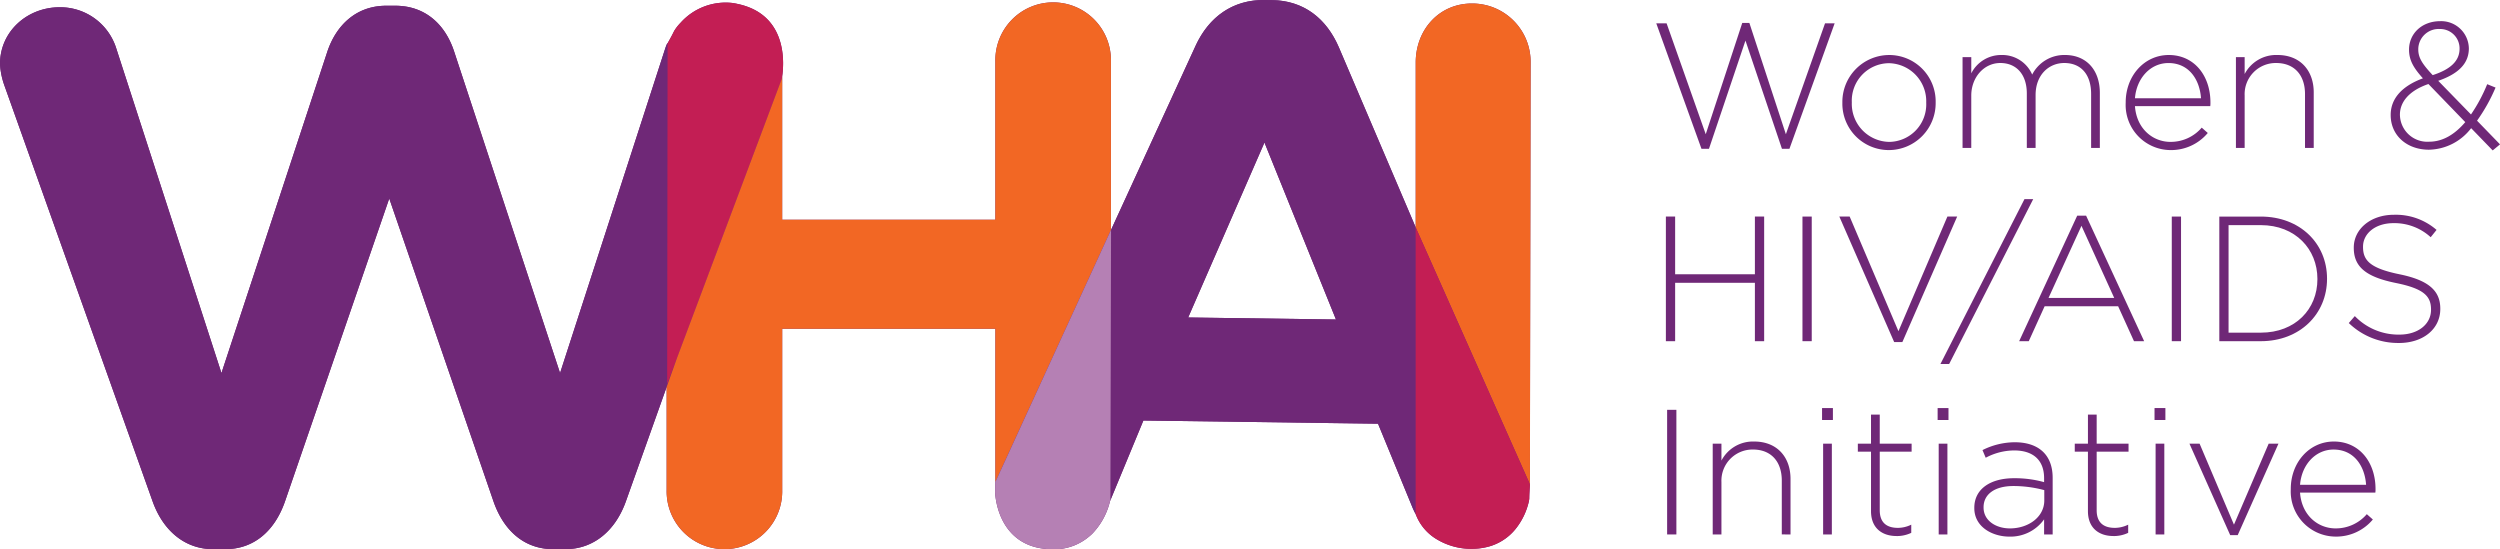 <svg xmlns="http://www.w3.org/2000/svg" xmlns:xlink="http://www.w3.org/1999/xlink" width="418.71" height="91.99" viewBox="0 0 418.71 91.99">
  <defs>
    <clipPath id="clip-path">
      <rect id="Rectangle_817" data-name="Rectangle 817" width="418.71" height="91.99" fill="none"/>
    </clipPath>
  </defs>
  <g id="Group_1741" data-name="Group 1741" transform="translate(0)">
    <path id="Path_2044" data-name="Path 2044" d="M359.317,25.752h-1.252l-6.112-18.13-6.113,18.13h-1.253L337.013,4.73h1.73L345.3,23.306,351.415,4.67h1.193l6.114,18.636L365.281,4.73h1.611Z" transform="translate(-59.616 -0.826)" fill="#6f2877"/>
    <g id="Group_1740" data-name="Group 1740" transform="translate(0 0)">
      <g id="Group_1739" data-name="Group 1739" clip-path="url(#clip-path)">
        <path id="Path_2045" data-name="Path 2045" d="M382.664,27.114a7.775,7.775,0,0,1-7.782-7.9v-.059a7.858,7.858,0,0,1,7.843-7.962,7.776,7.776,0,0,1,7.782,7.9v.06a7.858,7.858,0,0,1-7.843,7.962m6.263-7.962a6.376,6.376,0,0,0-6.263-6.59,6.274,6.274,0,0,0-6.2,6.53v.06a6.376,6.376,0,0,0,6.263,6.59,6.274,6.274,0,0,0,6.2-6.531Z" transform="translate(-66.315 -1.979)" fill="#6f2877"/>
        <path id="Path_2046" data-name="Path 2046" d="M420.87,26.756V17.721c0-3.28-1.7-5.188-4.5-5.188-2.565,0-4.8,1.968-4.8,5.367v8.856H410.1V17.632c0-3.161-1.728-5.1-4.442-5.1s-4.86,2.385-4.86,5.456v8.767h-1.461V11.548H400.8v2.714a5.6,5.6,0,0,1,5.07-3.071A5.459,5.459,0,0,1,411,14.471a6.038,6.038,0,0,1,5.486-3.28c3.608,0,5.845,2.534,5.845,6.351v9.214Z" transform="translate(-70.641 -1.98)" fill="#6f2877"/>
        <path id="Path_2047" data-name="Path 2047" d="M440.047,25.742a6.829,6.829,0,0,0,5.219-2.385l1.014.895a8,8,0,0,1-6.291,2.863,7.557,7.557,0,0,1-7.456-7.931v-.06c0-4.413,3.1-7.931,7.217-7.931,4.263,0,6.976,3.459,6.976,7.961v.06a3.55,3.55,0,0,1-.029.537H434.083c.269,3.787,2.982,5.993,5.964,5.993m5.1-7.305c-.209-3.071-1.968-5.9-5.457-5.9-3.011,0-5.337,2.534-5.606,5.9Z" transform="translate(-76.513 -1.98)" fill="#6f2877"/>
        <path id="Path_2048" data-name="Path 2048" d="M466.533,26.756V17.721c0-3.13-1.76-5.188-4.831-5.188a5.213,5.213,0,0,0-5.278,5.427v8.8h-1.461V11.548h1.461v2.833a5.955,5.955,0,0,1,5.486-3.19c3.847,0,6.083,2.624,6.083,6.261v9.3Z" transform="translate(-80.481 -1.98)" fill="#6f2877"/>
        <path id="Path_2049" data-name="Path 2049" d="M503.538,25.956l-3.609-3.728a9.1,9.1,0,0,1-7.066,3.608c-3.669,0-6.412-2.356-6.412-5.815,0-2.832,2-4.89,5.4-6.142-1.581-1.76-2.325-3.041-2.325-4.8,0-2.713,2.175-4.771,5.219-4.771a4.638,4.638,0,0,1,4.8,4.562c0,2.654-1.938,4.323-5.129,5.427l5.486,5.636a26.987,26.987,0,0,0,2.715-5.07l1.4.567a29.18,29.18,0,0,1-3.1,5.546l3.847,3.966ZM492.773,14.834C489.464,15.967,488,17.9,488,19.963a4.586,4.586,0,0,0,4.89,4.532c2.327,0,4.325-1.252,6.054-3.279Zm1.908-9.214a3.414,3.414,0,0,0-3.608,3.4c0,1.342.567,2.356,2.415,4.324,2.982-.955,4.5-2.385,4.5-4.413a3.247,3.247,0,0,0-3.311-3.31" transform="translate(-86.051 -0.762)" fill="#6f2877"/>
        <path id="Path_2050" data-name="Path 2050" d="M353.879,64.938v-9.78H340.521v9.78H338.97V44.066h1.551v9.661h13.358V44.066h1.551V64.938Z" transform="translate(-59.962 -7.795)" fill="#6f2877"/>
        <rect id="Rectangle_814" data-name="Rectangle 814" width="1.551" height="20.872" transform="translate(301.885 36.271)" fill="#6f2877"/>
        <path id="Path_2051" data-name="Path 2051" d="M384.82,65.088h-1.371l-9.184-21.022h1.729l8.17,19.2,8.2-19.2H394Z" transform="translate(-66.205 -7.795)" fill="#6f2877"/>
        <path id="Path_2052" data-name="Path 2052" d="M410.378,40.516,396.3,68.127h-1.46l14.074-27.611Z" transform="translate(-69.846 -7.167)" fill="#6f2877"/>
        <path id="Path_2053" data-name="Path 2053" d="M430.086,64.906l-2.653-5.844H415.119l-2.655,5.844h-1.61l9.721-21.021h1.491l9.721,21.021Zm-8.795-19.322-5.517,12.077h11Z" transform="translate(-72.678 -7.763)" fill="#6f2877"/>
        <rect id="Rectangle_815" data-name="Rectangle 815" width="1.551" height="20.872" transform="translate(363.737 36.271)" fill="#6f2877"/>
        <path id="Path_2054" data-name="Path 2054" d="M458.531,64.939h-6.948V44.067h6.948c6.56,0,11.093,4.5,11.093,10.376v.06c0,5.875-4.533,10.436-11.093,10.436M468.012,54.5c0-4.95-3.667-9-9.481-9h-5.4v18.01h5.4c5.815,0,9.481-3.966,9.481-8.945Z" transform="translate(-79.883 -7.795)" fill="#6f2877"/>
        <path id="Path_2055" data-name="Path 2055" d="M486.334,65.174a11.883,11.883,0,0,1-8.408-3.339l1.013-1.164a10.131,10.131,0,0,0,7.484,3.1c3.13,0,5.278-1.76,5.278-4.146v-.058c0-2.208-1.162-3.489-5.9-4.443-5.009-1.014-7.037-2.714-7.037-5.875v-.059c0-3.1,2.832-5.487,6.708-5.487a10.4,10.4,0,0,1,7.156,2.534l-.983,1.223a8.987,8.987,0,0,0-6.232-2.356c-3.071,0-5.1,1.759-5.1,3.936V49.1c0,2.207,1.132,3.548,6.083,4.562,4.829.984,6.857,2.713,6.857,5.755v.059c0,3.369-2.892,5.7-6.918,5.7" transform="translate(-84.543 -7.731)" fill="#6f2877"/>
        <rect id="Rectangle_816" data-name="Rectangle 816" width="1.551" height="20.873" transform="translate(279.217 68.639)" fill="#6f2877"/>
        <path id="Path_2056" data-name="Path 2056" d="M360.069,105.4V96.369c0-3.131-1.759-5.188-4.831-5.188a5.213,5.213,0,0,0-5.277,5.427v8.8H348.5V90.2h1.462v2.832a5.951,5.951,0,0,1,5.487-3.19c3.846,0,6.083,2.624,6.083,6.261v9.3Z" transform="translate(-61.648 -15.892)" fill="#6f2877"/>
        <path id="Path_2057" data-name="Path 2057" d="M370.748,83.029h1.818v2h-1.818Zm.179,5.963h1.462V104.2h-1.462Z" transform="translate(-65.583 -14.687)" fill="#6f2877"/>
        <path id="Path_2058" data-name="Path 2058" d="M384.5,104.7c-2.355,0-4.264-1.282-4.264-4.175V90.571h-2.206V89.229h2.206V84.368H381.7v4.861h5.337v1.342H381.7v9.81c0,2.177,1.282,2.952,3.041,2.952a5.088,5.088,0,0,0,2.236-.537v1.371a5.579,5.579,0,0,1-2.475.537" transform="translate(-66.872 -14.924)" fill="#6f2877"/>
        <path id="Path_2059" data-name="Path 2059" d="M394.264,83.029h1.819v2h-1.819Zm.18,5.963h1.46V104.2h-1.46Z" transform="translate(-69.743 -14.687)" fill="#6f2877"/>
        <path id="Path_2060" data-name="Path 2060" d="M413.418,105.43V102.9a6.914,6.914,0,0,1-5.814,2.892c-2.834,0-5.875-1.608-5.875-4.771v-.058c0-3.162,2.713-4.951,6.649-4.951a18.3,18.3,0,0,1,5.04.657v-.657c0-3.071-1.878-4.651-5.009-4.651a10.182,10.182,0,0,0-4.771,1.223L403.1,91.3a12.2,12.2,0,0,1,5.4-1.312c3.906,0,6.352,2.027,6.352,5.963v9.481Zm.03-7.424a20.141,20.141,0,0,0-5.159-.686c-3.22,0-5.009,1.431-5.009,3.549v.059c0,2.207,2.087,3.489,4.414,3.489,3.1,0,5.755-1.908,5.755-4.682Z" transform="translate(-71.064 -15.918)" fill="#6f2877"/>
        <path id="Path_2061" data-name="Path 2061" d="M428.64,104.7c-2.355,0-4.264-1.282-4.264-4.175V90.571H422.17V89.229h2.207V84.368h1.462v4.861h5.337v1.342h-5.337v9.81c0,2.177,1.282,2.952,3.041,2.952a5.088,5.088,0,0,0,2.236-.537v1.371a5.581,5.581,0,0,1-2.475.537" transform="translate(-74.68 -14.924)" fill="#6f2877"/>
        <path id="Path_2062" data-name="Path 2062" d="M438.4,83.029h1.82v2H438.4Zm.18,5.963h1.46V104.2h-1.46Z" transform="translate(-77.551 -14.687)" fill="#6f2877"/>
        <path id="Path_2063" data-name="Path 2063" d="M453.587,105.6h-1.254l-6.828-15.325h1.7l5.756,13.566,5.814-13.566h1.64Z" transform="translate(-78.808 -15.969)" fill="#6f2877"/>
        <path id="Path_2064" data-name="Path 2064" d="M473.638,104.391a6.831,6.831,0,0,0,5.218-2.385l1.014.894a8,8,0,0,1-6.293,2.862,7.555,7.555,0,0,1-7.453-7.931V97.77c0-4.413,3.1-7.93,7.215-7.93,4.264,0,6.979,3.459,6.979,7.96v.06a3.342,3.342,0,0,1-.031.537H467.675c.268,3.786,2.981,5.994,5.963,5.994m5.1-7.306c-.208-3.071-1.968-5.9-5.456-5.9-3.012,0-5.338,2.534-5.605,5.9Z" transform="translate(-82.455 -15.892)" fill="#6f2877"/>
        <path id="Path_2065" data-name="Path 2065" d="M256.353,10.6A9.778,9.778,0,0,0,246.66.589c-5.487-.075-9.479,4.231-9.552,9.748V38.088L224.25,7.955C222.148,3.076,218.358.09,213,.016L211.85,0C206.492-.07,202.5,2.809,200.261,7.63L186.086,38.5v-.023l-.024.053V10.3a9.681,9.681,0,1,0-19.357,0V36.8h-35.7V12.748c.277-1.887.852-8.947-5.513-11.5A11.728,11.728,0,0,0,123.57.665c-.192-.042-.385-.086-.572-.117-.133-.021-.267-.044-.4-.06a10.131,10.131,0,0,0-8.628,3.34A7.406,7.406,0,0,0,112.905,5.2l-.039.08c-.366.768-1.05,1.959-1.05,1.959s-.077-.095-.42.935L93.8,62.484,76.079,8.684C74.56,4,71.142.961,66.2.961H64.686c-4.937,0-8.355,3.165-9.874,7.722L37.09,62.484,19.494,8.178A9.838,9.838,0,0,0,10,1.215c-5.444,0-10,4.051-10,9.494A12.641,12.641,0,0,0,.76,14.38L25.571,84c1.772,4.938,5.443,7.976,10.127,7.976h2.026c4.683,0,8.229-2.912,10-7.976L65.192,33.241,82.661,84c1.772,5.064,5.317,7.976,10,7.976h2.025c4.684,0,8.355-3.038,10.127-7.976l6.838-19.189V82.074a9.681,9.681,0,1,0,19.357,0V55.062h35.7V80.728l-.008.017-.037,1.67c.037,1.151.761,9.455,9.518,9.574a9.048,9.048,0,0,0,6.265-2.161c.132-.113.268-.223.389-.342.029-.027.059-.054.087-.081a11.776,11.776,0,0,0,2.881-5.051c.05-.178.087-.319.114-.432L191.5,70.432l39.3.533,5.807,14.119c.159.377.341.728.521,1.08a8.253,8.253,0,0,0,3.271,4.01,11.254,11.254,0,0,0,8.323,1.515,8.769,8.769,0,0,0,5.091-3.069,11.393,11.393,0,0,0,2.225-4.551,3.58,3.58,0,0,0,.092-.565c0-.007,0-.023,0-.029,0-.635.07-1.623.1-2.073.012-.147.019-.237.019-.237l-.018-.041ZM199,53.176l12.778-29.307,11.979,29.645Z" transform="translate(0 0)" fill="#6f2877"/>
        <path id="Path_2066" data-name="Path 2066" d="M111.741,64.533l.075-57.084s-.077-.095-.42.934L93.8,62.69,76.079,8.89C74.559,4.206,71.142,1.168,66.2,1.168H64.686c-4.937,0-8.355,3.165-9.874,7.722L37.09,62.69,19.494,8.383A9.839,9.839,0,0,0,10,1.422c-5.443,0-10,4.051-10,9.494a12.647,12.647,0,0,0,.76,3.671L25.571,84.209c1.772,4.938,5.443,7.976,10.127,7.976h2.026c4.683,0,8.228-2.912,10-7.976L65.192,33.448,82.661,84.209c1.772,5.064,5.316,7.976,10,7.976h2.025c4.684,0,8.355-3.038,10.127-7.976l6.838-19.19,1.745-4.9Z" transform="translate(0 -0.207)" fill="#6f2877"/>
        <path id="Path_2067" data-name="Path 2067" d="M277.056,85.856V38.083l.007.015v-.01L264.205,7.955c-2.1-4.879-5.892-7.866-11.25-7.94L251.805,0c-5.358-.072-9.355,2.808-11.589,7.629L226.041,38.5l-.111,45.156c0,.01-.025.116-.06.265l5.581-13.491,39.3.533,5.807,14.12c.159.376.341.727.521,1.079-.044-.162-.053-.275-.026-.309m-38.1-32.68,12.778-29.307,11.979,29.645Z" transform="translate(-39.955 0)" fill="#6f2877"/>
        <path id="Path_2068" data-name="Path 2068" d="M307.195,81.251l.115-70.523A9.778,9.778,0,0,0,297.617.714c-5.487-.074-9.479,4.232-9.552,9.749V38.224Z" transform="translate(-50.957 -0.126)" fill="#f26724"/>
        <path id="Path_2069" data-name="Path 2069" d="M135.756,64.416l1.656-4.41,17.531-46.69s.036-.181.081-.48c.277-1.886.852-8.946-5.513-11.5a11.858,11.858,0,0,0-1.926-.578c-.192-.041-.385-.086-.572-.116-.133-.021-.267-.045-.4-.061a10.132,10.132,0,0,0-8.628,3.341,7.441,7.441,0,0,0-1.068,1.375l-.039.08c-.367.768-1.05,1.96-1.05,1.96Z" transform="translate(-24.015 -0.089)" fill="#c31e54"/>
        <path id="Path_2070" data-name="Path 2070" d="M307.19,89.31,288.06,46.282l-.007-.015V94.04c-.028.034-.017.147.026.309a8.245,8.245,0,0,0,3.27,4.01,11.253,11.253,0,0,0,8.323,1.515,8.767,8.767,0,0,0,5.091-3.069,11.418,11.418,0,0,0,2.226-4.551,3.789,3.789,0,0,0,.092-.565c0-.007,0-.023,0-.029,0-.635.07-1.623.1-2.073.012-.147.019-.237.019-.237Z" transform="translate(-50.952 -8.184)" fill="#c31e54"/>
        <path id="Path_2071" data-name="Path 2071" d="M192.166,77.605l6.791-14.79,11.1-24.2V10.385a9.681,9.681,0,1,0-19.357,0v26.5H155V12.833c-.044.3-.081.479-.081.479L137.393,60l-1.745,4.9V82.159a9.681,9.681,0,1,0,19.357,0V55.147h35.7V80.813l.822-1.792c.215-.5.44-.985.643-1.416" transform="translate(-23.995 -0.085)" fill="#f26724"/>
        <path id="Path_2072" data-name="Path 2072" d="M221.9,46.771v-.023l-.024.053L210.778,71l-7.433,16.205L202.522,89l-.007.017-.038,1.67c.038,1.151.761,9.455,9.518,9.574a9.047,9.047,0,0,0,6.265-2.161c.132-.113.268-.223.389-.342.029-.027.059-.053.087-.081a11.775,11.775,0,0,0,2.881-5.051c.05-.177.087-.319.114-.432.035-.149.058-.255.06-.265Z" transform="translate(-35.817 -8.269)" fill="#b580b4"/>
      </g>
    </g>
  </g>
</svg>
